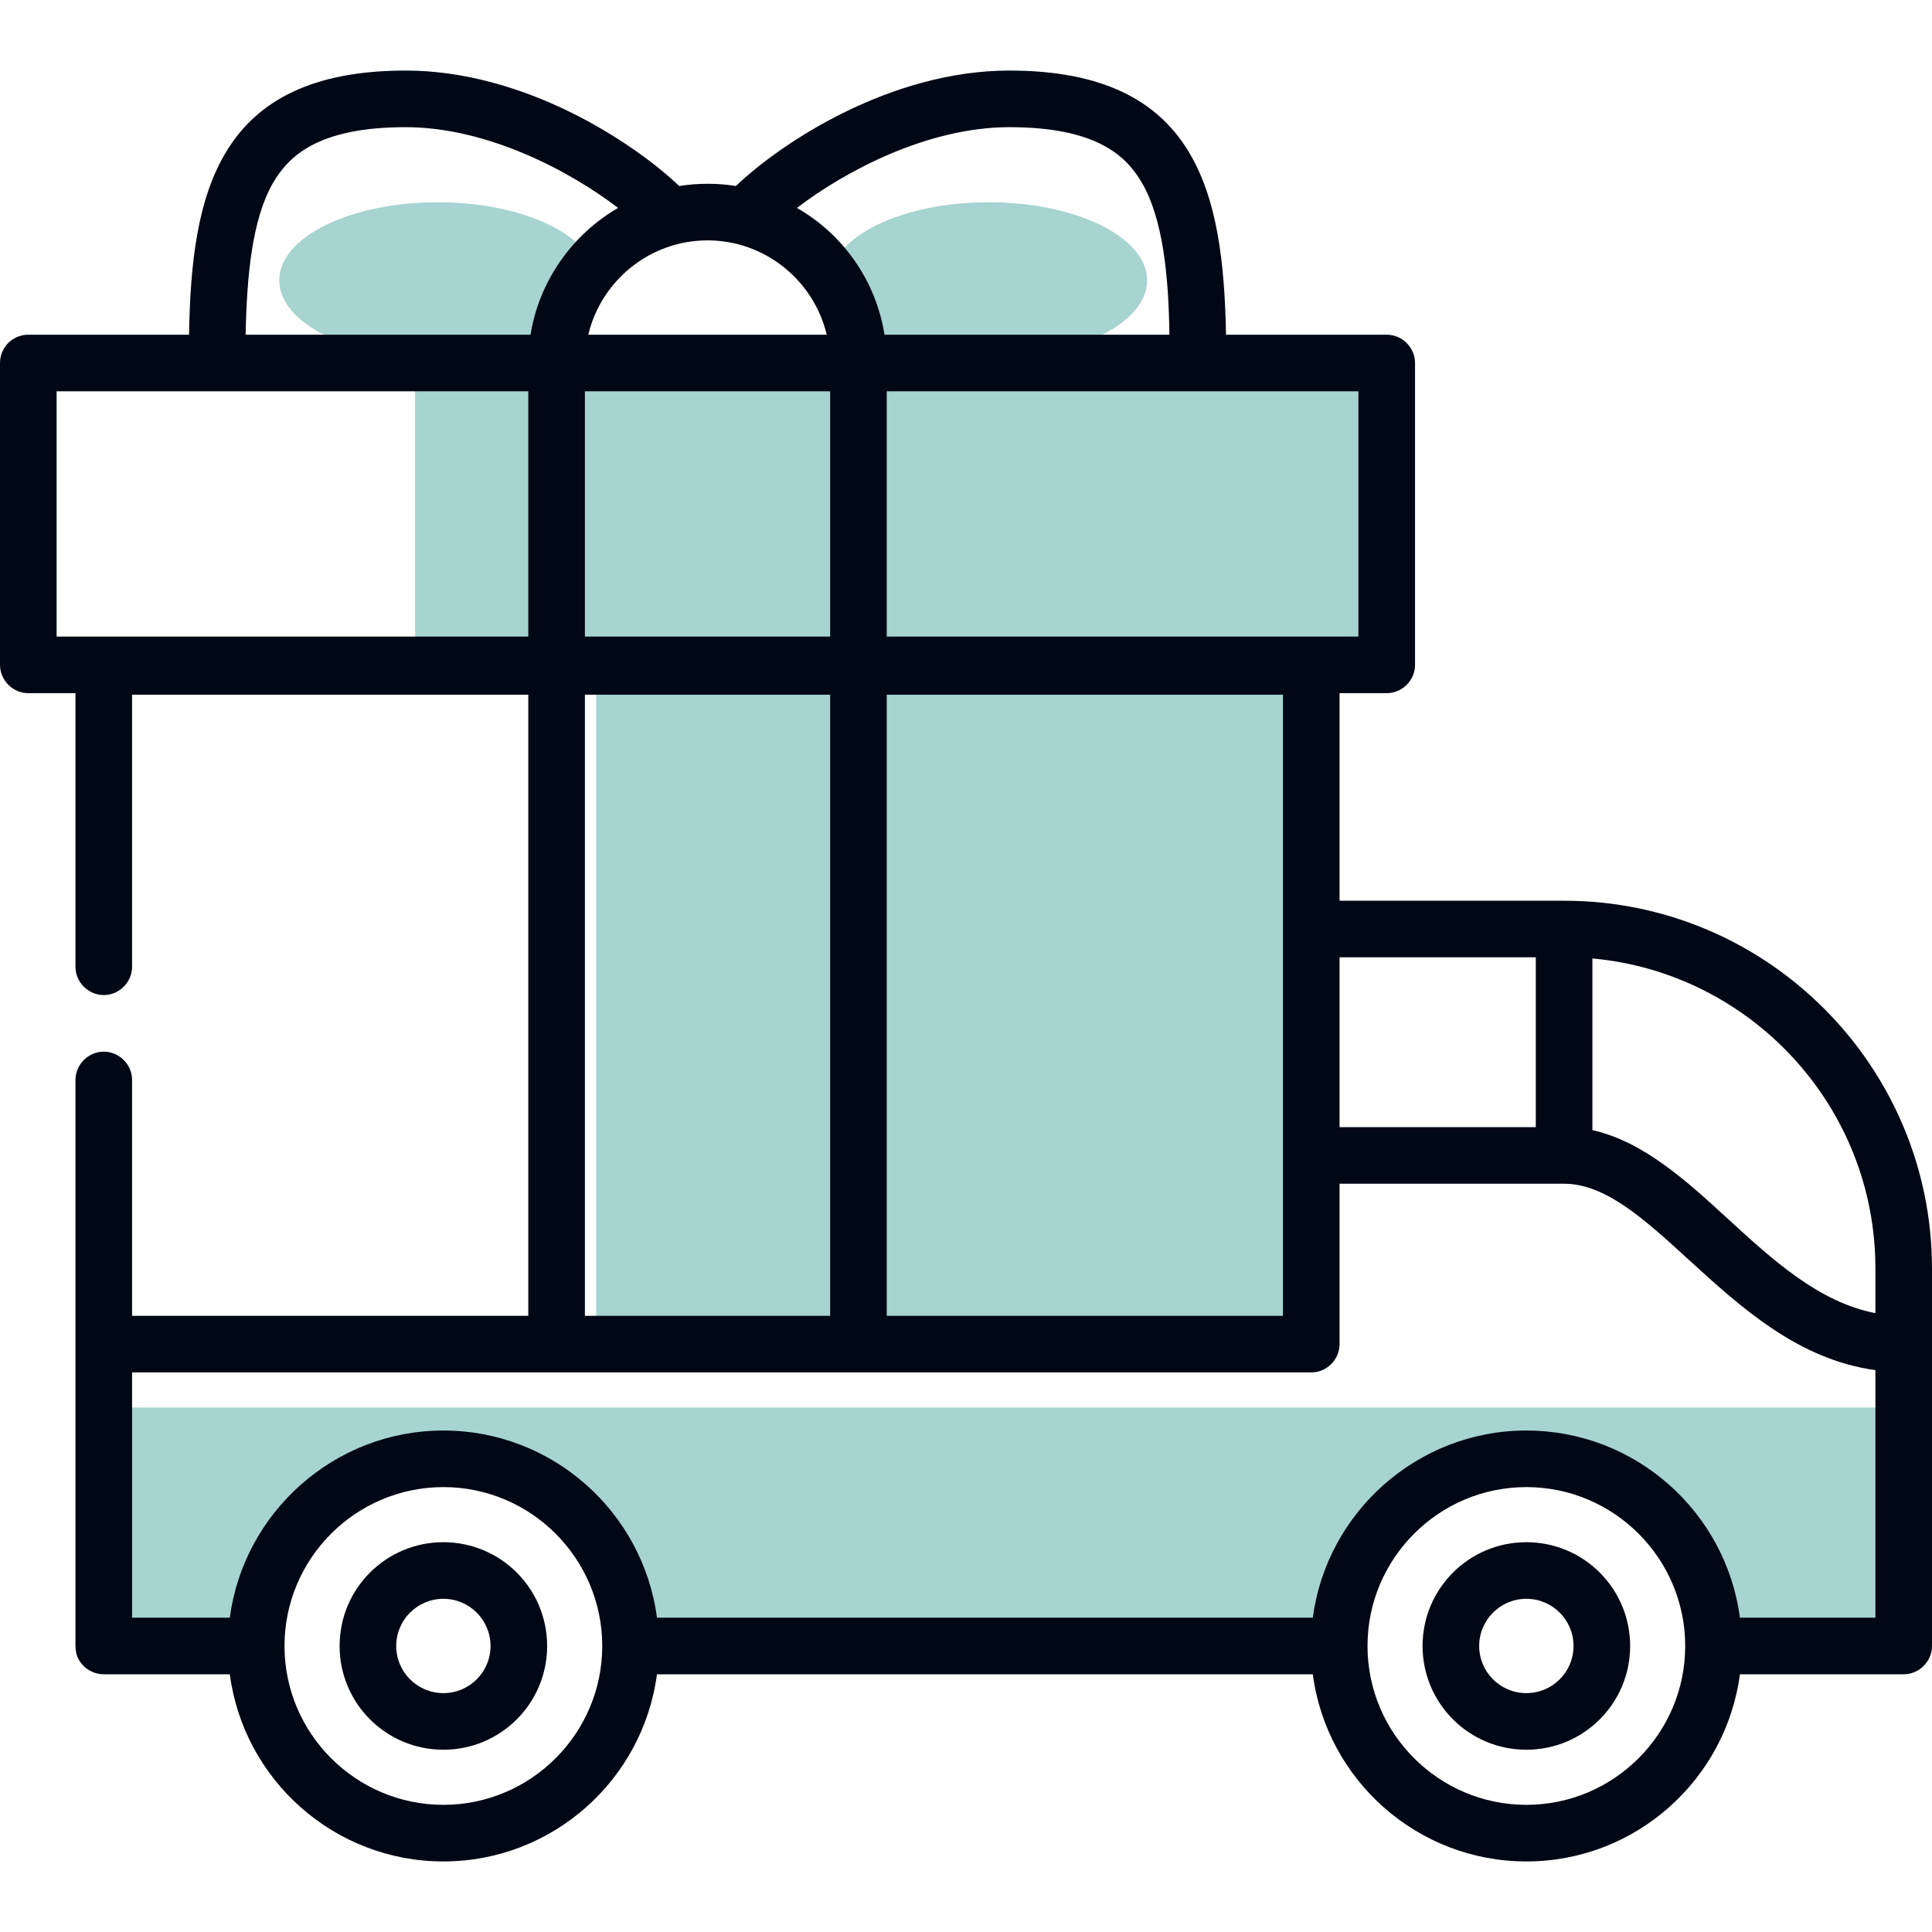 <svg width="50" height="50" viewBox="0 0 50 50" fill="none" xmlns="http://www.w3.org/2000/svg">
<g clip-path="url(#clip0_443:9628)">
<path d="M11.328 9.277C13.593 9.277 15.43 8.372 15.43 7.256C15.43 6.139 13.593 5.234 11.328 5.234C9.063 5.234 7.227 6.139 7.227 7.256C7.227 8.372 9.063 9.277 11.328 9.277Z" fill="#a7d3d0"/>
<path d="M25.586 9.277C27.851 9.277 29.687 8.372 29.687 7.256C29.687 6.139 27.851 5.234 25.586 5.234C23.321 5.234 21.484 6.139 21.484 7.256C21.484 8.372 23.321 9.277 25.586 9.277Z" fill="#a7d3d0"/>
<path d="M35.645 9.277H10.742V17.285H35.645V9.277Z" fill="#a7d3d0"/>
<path d="M33.887 17.285H15.43V34.766H33.887V17.285Z" fill="#a7d3d0"/>
<path d="M49.512 42.598H44.434C44.434 42.598 43.066 37.607 39.502 37.695C35.645 37.793 34.57 42.598 34.57 42.598H16.016C16.016 42.598 15.43 37.598 11.475 37.5C9.531 37.451 6.055 42.598 6.055 42.598H3.027V36.426H49.512V42.598Z" fill="#a7d3d0"/>
<path d="M40.479 23.311H34.668V17.939H35.889C36.289 17.939 36.621 17.607 36.621 17.207V9.395C36.621 8.994 36.289 8.662 35.889 8.662H31.729C31.66 4.98 30.986 1.826 26.123 1.826C23.057 1.826 20.244 3.672 19.043 4.814C18.809 4.775 18.564 4.756 18.311 4.756C18.067 4.756 17.822 4.775 17.578 4.814C16.377 3.672 13.565 1.826 10.498 1.826C5.635 1.826 4.951 4.98 4.893 8.662H0.732C0.332 8.662 6.10352e-05 8.984 6.10352e-05 9.395V17.207C6.10352e-05 17.607 0.332 17.939 0.732 17.939H1.953V25.02C1.953 25.42 2.285 25.752 2.686 25.752C3.086 25.752 3.418 25.42 3.418 25.02V17.979H13.672V34.053H3.418V27.949C3.418 27.549 3.086 27.217 2.686 27.217C2.285 27.217 1.953 27.549 1.953 27.949V42.598C1.953 42.656 1.963 42.725 1.973 42.783C2.051 43.096 2.344 43.33 2.686 43.33H5.947C6.309 46.065 8.652 48.174 11.475 48.174C14.297 48.174 16.641 46.065 17.002 43.33H33.975C34.336 46.065 36.68 48.174 39.502 48.174C42.324 48.174 44.668 46.065 45.029 43.33H49.268C49.668 43.33 50 42.998 50 42.598V32.832C50 27.588 45.733 23.311 40.479 23.311ZM39.746 24.775V29.17H34.668V24.775H39.746ZM35.156 10.127V16.475H22.949V10.127H35.156V10.127ZM33.203 17.979V34.053H22.949V17.979H33.203ZM26.123 3.291C28.418 3.291 29.16 4.062 29.551 4.727C30.098 5.664 30.244 7.139 30.264 8.662H22.891C22.666 7.256 21.817 6.064 20.625 5.381C21.875 4.424 24.014 3.291 26.123 3.291ZM15.137 16.475V10.127H21.484V16.475H15.137ZM21.484 17.979V34.053H15.137V17.979H21.484ZM18.311 6.221C19.805 6.221 21.064 7.266 21.396 8.662H15.225C15.557 7.266 16.817 6.221 18.311 6.221ZM7.07 4.727C7.461 4.062 8.203 3.291 10.498 3.291C12.607 3.291 14.746 4.424 15.996 5.381C14.815 6.064 13.955 7.266 13.73 8.662H6.357C6.387 7.139 6.524 5.664 7.07 4.727ZM1.465 16.475V10.127H13.672V16.475H1.465ZM11.475 46.709C9.209 46.709 7.363 44.863 7.363 42.598C7.363 40.332 9.209 38.486 11.475 38.486C13.74 38.486 15.586 40.332 15.586 42.598C15.586 44.863 13.74 46.709 11.475 46.709ZM39.502 46.709C37.236 46.709 35.391 44.863 35.391 42.598C35.391 40.332 37.236 38.486 39.502 38.486C41.768 38.486 43.613 40.332 43.613 42.598C43.613 44.863 41.768 46.709 39.502 46.709ZM48.535 41.865H45.029C44.668 39.131 42.324 37.022 39.502 37.022C36.68 37.022 34.336 39.141 33.975 41.865H17.002C16.641 39.131 14.297 37.022 11.475 37.022C8.652 37.022 6.309 39.141 5.947 41.865H3.418V35.518H33.936C34.336 35.518 34.668 35.185 34.668 34.785V30.635H40.479C41.553 30.635 42.559 31.553 43.721 32.617C45.049 33.828 46.533 35.185 48.535 35.459V41.865ZM48.535 33.984C47.07 33.701 45.879 32.607 44.717 31.543C43.643 30.557 42.529 29.541 41.211 29.248V24.805C45.313 25.176 48.535 28.633 48.535 32.822V33.984Z" fill="#000815"/>
<path d="M11.475 39.912C9.99 39.912 8.789 41.113 8.789 42.598C8.789 44.082 9.99 45.283 11.475 45.283C12.959 45.283 14.16 44.082 14.16 42.598C14.16 41.113 12.959 39.912 11.475 39.912ZM11.475 43.818C10.801 43.818 10.254 43.272 10.254 42.598C10.254 41.924 10.801 41.377 11.475 41.377C12.149 41.377 12.695 41.924 12.695 42.598C12.695 43.272 12.149 43.818 11.475 43.818Z" fill="#000815"/>
<path d="M39.502 39.912C38.018 39.912 36.816 41.113 36.816 42.598C36.816 44.082 38.018 45.283 39.502 45.283C40.986 45.283 42.188 44.082 42.188 42.598C42.188 41.113 40.986 39.912 39.502 39.912ZM39.502 43.818C38.828 43.818 38.281 43.272 38.281 42.598C38.281 41.924 38.828 41.377 39.502 41.377C40.176 41.377 40.723 41.924 40.723 42.598C40.723 43.272 40.176 43.818 39.502 43.818Z" fill="#000815"/>
</g>
<defs>
<clipPath id="clip0_443:9628">
<rect width="50" height="50" fill="white"/>
</clipPath>
</defs>
</svg>
